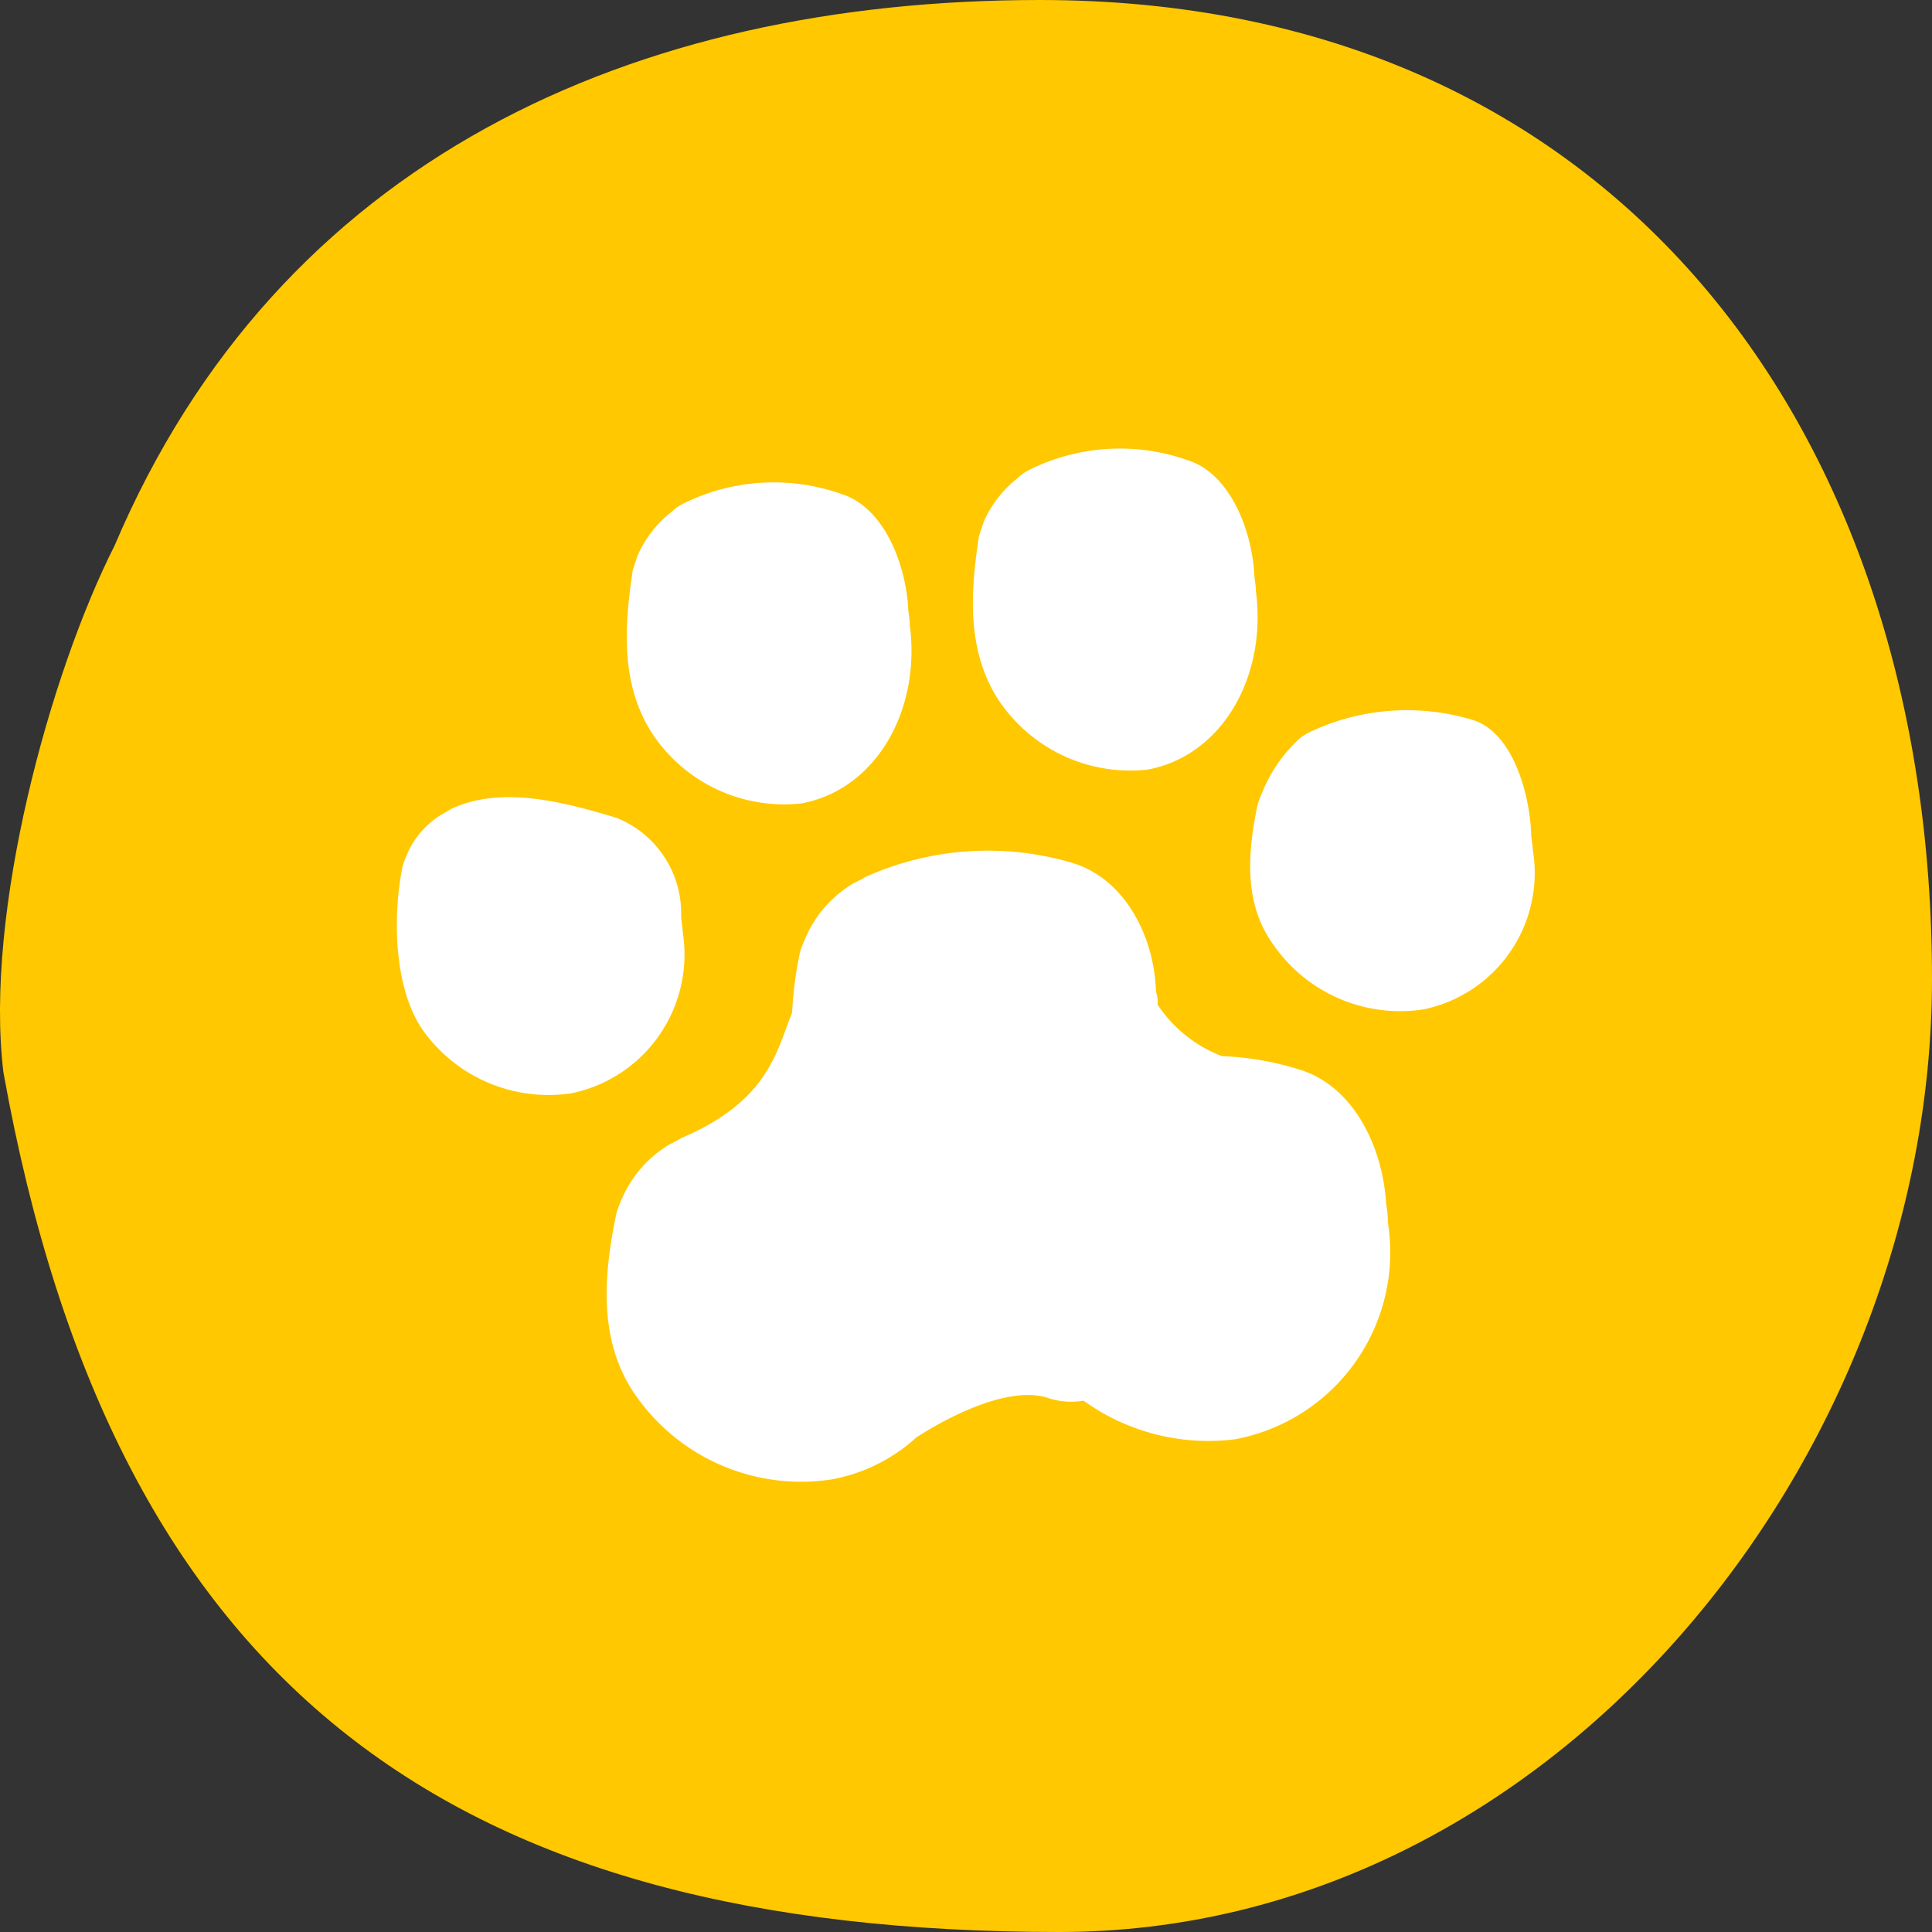 <svg xmlns="http://www.w3.org/2000/svg" width="64" height="64" viewBox="0 0 64 64">
  <rect x="0" y="0" width="64" height="64" fill="#333333" stroke="none"/>
  <g id="DT_Paw" transform="translate(0.012)">
    <path id="Path_141" data-name="Path 141" d="M3.781,18.08C9.22,5.28,20.952,0,34.444,0,53.535,0,63.988,14.347,63.988,32.427,63.988,48.32,51.4,64,35.084,64c-20,0-31.3-7.947-34.983-28.48-.64-5.28,1.547-13.227,3.68-17.44" transform="translate(0)" fill="#ffc800"/>
    <g id="Group_158" data-name="Group 158" transform="translate(13.133 14.858)">
      <path id="Path_142" data-name="Path 142" d="M34.113,53.984c0-.16-.053-.373-.053-.533A3.406,3.406,0,0,0,31.926,50.2c-1.76-.533-3.787-1.067-5.44-.32-.107.053-.267.16-.373.213a2.89,2.89,0,0,0-1.12,1.28,3.675,3.675,0,0,0-.16.427c-.32,1.547-.32,3.947.64,5.387a5.106,5.106,0,0,0,4.96,2.133,4.693,4.693,0,0,0,3.68-5.333" transform="translate(-24.641 -37.963)" fill="#fff"/>
      <path id="Path_143" data-name="Path 143" d="M44.724,40.594c2.507-.48,3.947-3.147,3.573-5.92,0-.213-.053-.427-.053-.587-.107-1.547-.853-3.307-2.187-3.733a6.731,6.731,0,0,0-5.28.32,1.621,1.621,0,0,0-.373.267,3.761,3.761,0,0,0-1.12,1.44l-.16.48c-.267,1.76-.427,3.68.587,5.333a5.235,5.235,0,0,0,5.013,2.4" transform="translate(-31.306 -28.84)" fill="#fff"/>
      <path id="Path_144" data-name="Path 144" d="M66.224,38.494c2.507-.48,3.947-3.147,3.573-5.92,0-.213-.053-.427-.053-.587-.107-1.547-.853-3.307-2.187-3.733a6.731,6.731,0,0,0-5.28.32,1.621,1.621,0,0,0-.373.267,3.761,3.761,0,0,0-1.12,1.44l-.16.48c-.267,1.76-.427,3.68.587,5.333a5.235,5.235,0,0,0,5.013,2.4" transform="translate(-41.34 -27.86)" fill="#fff"/>
      <path id="Path_145" data-name="Path 145" d="M87.007,48.745c0-.16-.053-.373-.053-.533-.053-1.387-.64-3.413-1.973-3.787a7.512,7.512,0,0,0-5.28.373,2.318,2.318,0,0,0-.373.213,4.881,4.881,0,0,0-1.28,1.813,3.676,3.676,0,0,0-.16.427c-.32,1.547-.48,3.253.533,4.64a5.106,5.106,0,0,0,4.96,2.133,4.614,4.614,0,0,0,3.627-5.28" transform="translate(-49.376 -35.444)" fill="#fff"/>
      <path id="Path_146" data-name="Path 146" d="M63.5,64.55c-.107-1.867-1.067-3.947-2.933-4.48a9.87,9.87,0,0,0-2.507-.427,4.456,4.456,0,0,1-2.133-1.707,1.04,1.04,0,0,0-.053-.427c-.053-1.813-1.013-3.733-2.773-4.267a9.86,9.86,0,0,0-6.88.48c-.16.107-.32.16-.48.267a3.876,3.876,0,0,0-1.44,1.653,5.531,5.531,0,0,0-.213.533,12.376,12.376,0,0,0-.267,2.027c-.533,1.333-.8,2.933-3.68,4.16-.16.107-.32.16-.48.267a3.876,3.876,0,0,0-1.44,1.653,5.536,5.536,0,0,0-.213.533c-.427,2.027-.64,4.267.64,6.08A6.678,6.678,0,0,0,45.1,73.67a5.657,5.657,0,0,0,2.827-1.387h0s2.667-1.813,4.32-1.333a2.417,2.417,0,0,0,1.227.107,7.077,7.077,0,0,0,5.013,1.28,6.3,6.3,0,0,0,5.067-7.2,2.872,2.872,0,0,0-.053-.587" transform="translate(-30.726 -39.516)" fill="#fff"/>
    </g>
  </g>
</svg>
